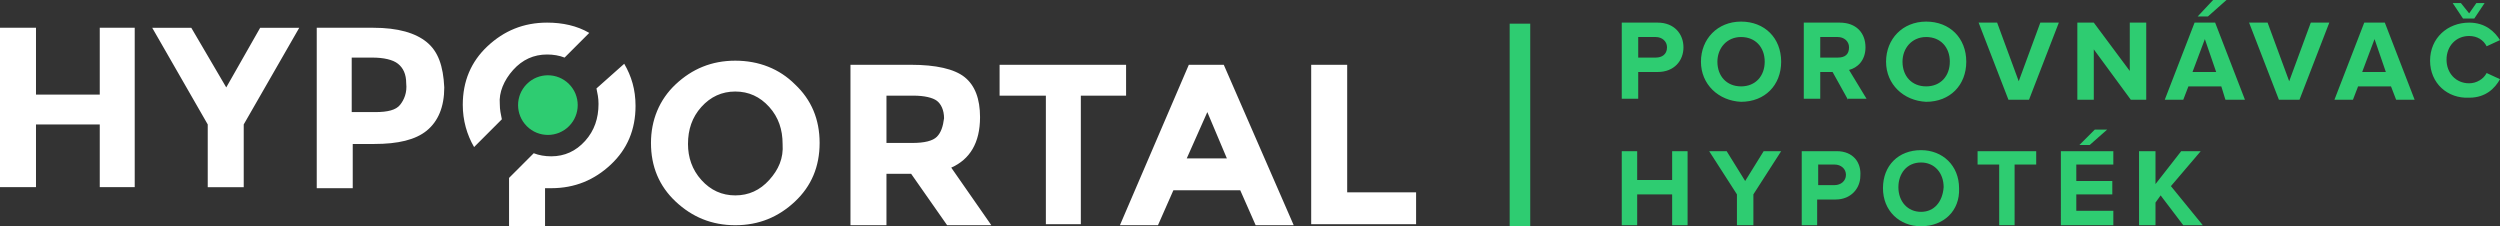 <svg id="Layer_1" xmlns="http://www.w3.org/2000/svg" viewBox="0 0 243.1 22"><rect x="0" y="0" width="243.1" height="22" fill="#333333" stroke="none"/><style>.st0{fill:#fff}.st1{fill:#2ecc71}</style><path class="st0" d="M9.7 9.2H3.5V2.7H0v15.5h3.5v-6.1h6.2v6.1h3.4V2.7H9.7zm31.8-5.1c-1.1-.9-2.8-1.4-5.2-1.4h-5.5v15.6h3.5V14h2.1c2.3 0 4-.4 5.1-1.3 1.1-.9 1.7-2.3 1.7-4.2-.1-2.1-.6-3.5-1.7-4.4zm-2.6 6.1c-.4.5-1.2.7-2.4.7h-2.3V5.6h2c1.1 0 2 .2 2.5.6.5.4.8 1 .8 1.9.1.9-.2 1.6-.6 2.1zm11-3.4c.9-1 2-1.5 3.3-1.5.6 0 1.2.1 1.7.3l2.4-2.4c-1.2-.7-2.6-1-4.1-1-2.3 0-4.2.8-5.8 2.3C45.8 6 45 7.9 45 10.2c0 1.5.4 2.9 1.1 4.1l2.7-2.7c-.1-.5-.2-.9-.2-1.5-.1-1.1.4-2.3 1.3-3.3zM22 8.5l-3.4-5.8h-3.8l5.4 9.4v6.1h3.5v-6.1l5.4-9.4h-3.8zm49.5-2.6c-2.3 0-4.2.8-5.8 2.3-1.6 1.5-2.4 3.5-2.4 5.7 0 2.3.8 4.2 2.4 5.7 1.6 1.5 3.5 2.3 5.8 2.3s4.2-.8 5.8-2.3c1.6-1.5 2.4-3.4 2.4-5.7 0-2.3-.8-4.2-2.4-5.7-1.5-1.5-3.5-2.3-5.8-2.3zm3.3 11.6c-.9 1-2 1.5-3.3 1.5-1.3 0-2.4-.5-3.3-1.5-.9-1-1.3-2.2-1.3-3.5 0-1.4.4-2.6 1.3-3.6s2-1.5 3.3-1.5c1.3 0 2.4.5 3.3 1.5.9 1 1.3 2.2 1.3 3.6.1 1.4-.4 2.5-1.3 3.5zm40.8-11.2l-6.7 15.6h3.7l1.5-3.4h6.5l1.5 3.4h3.7L119 6.3h-3.4zm-.2 9.1l2-4.5 1.9 4.5h-3.9zm15.6 3.3V6.3h-3.5v15.5h10.2v-3.1zM109.5 6.3H97.2v3h4.5v12.5h3.4V9.3h4.4zm-14.2 5.1c0-1.8-.5-3.1-1.5-3.9-1-.8-2.8-1.2-5.2-1.2h-5.9v15.6h3.5v-5h2.4l3.5 5h4.3l-3.9-5.6c1.8-.8 2.8-2.4 2.8-4.9zm-4.2 1.9c-.4.4-1.2.6-2.4.6h-2.5V9.3h2.6c1.1 0 1.9.2 2.3.5.4.3.7.9.7 1.7-.1.8-.3 1.4-.7 1.8zM58 8.6c.1.5.2.9.2 1.5 0 1.4-.4 2.6-1.3 3.6s-2 1.5-3.3 1.5c-.6 0-1.2-.1-1.7-.3l-2.4 2.4v4.8H53v-3.8h.6c2.3 0 4.2-.8 5.8-2.3 1.6-1.5 2.4-3.4 2.4-5.7 0-1.6-.4-2.9-1.1-4.1L58 8.6z"/><ellipse transform="rotate(-45.09 53.313 10.237)" class="st1" cx="53.3" cy="10.2" rx="2.9" ry="2.9"/><path class="st1" d="M162.6 17.5h-3.4v-2.8h-1.5v7.2h1.5v-3h3.4v3h1.5v-7.2h-1.5zm7.1.1l-1.8-2.9h-1.7l2.7 4.2v3h1.6v-3l2.7-4.2h-1.7zm8.9-2.9h-3.4v7.2h1.5v-2.5h1.8c1.5 0 2.4-1.1 2.4-2.3.1-1.3-.7-2.4-2.3-2.4zm-.2 3.3h-1.6v-2h1.6c.6 0 1.1.4 1.1 1s-.5 1-1.1 1zm8.4-3.4c-2.2 0-3.7 1.5-3.7 3.7s1.6 3.7 3.7 3.7c2.2 0 3.8-1.5 3.7-3.7 0-2.2-1.6-3.7-3.7-3.7zm0 6c-1.3 0-2.2-1-2.2-2.4 0-1.3.8-2.4 2.2-2.4 1.3 0 2.2 1 2.2 2.4-.1 1.4-.9 2.4-2.2 2.4zm5.5-4.6h2.1v5.9h1.5V16h2.1v-1.3h-5.7zm12.6-3.4h-1.2l-1.5 1.5h1zm-4.5 9.3h5.1v-1.4h-3.6v-1.6h3.5v-1.3h-3.5V16h3.6v-1.3h-5.1zm10.7-3.8l2.9-3.4h-1.9l-2.5 3.2v-3.2H208v7.2h1.6v-2.2l.5-.7 2.2 2.9h1.9zM146.8 2.3h2V22h-2zm10.9 7.4V2.2h3.5c1.6 0 2.5 1.1 2.5 2.4 0 1.3-.9 2.4-2.5 2.4h-1.9v2.6h-1.6zm4.4-5.1c0-.6-.5-1-1.1-1h-1.7v2h1.7c.6 0 1.1-.3 1.1-1zm3.3 1.4c0-2.2 1.6-3.9 3.9-3.9s3.9 1.6 3.9 3.9-1.6 3.9-3.9 3.9c-2.2-.1-3.9-1.7-3.9-3.9zm6.2 0c0-1.4-.9-2.4-2.3-2.4S167 4.7 167 6c0 1.4.9 2.4 2.3 2.4s2.3-1 2.3-2.4zm8.1 3.7L178.2 7H177v2.6h-1.6V2.2h3.5c1.6 0 2.5 1 2.5 2.4 0 1.3-.8 2-1.6 2.2l1.7 2.8h-1.8zm.1-5.1c0-.6-.5-1-1.1-1H177v2h1.7c.7 0 1.1-.3 1.1-1zm3.6 1.4c0-2.2 1.6-3.9 3.9-3.9s3.9 1.6 3.9 3.9-1.6 3.9-3.9 3.9c-2.2-.1-3.9-1.7-3.9-3.9zm6.2 0c0-1.4-.9-2.4-2.3-2.4S185 4.7 185 6c0 1.4.9 2.4 2.3 2.4s2.3-1 2.3-2.4zm5.7 3.7l-2.9-7.5h1.8l2.1 5.7 2.1-5.7h1.8l-2.9 7.5h-2zm11.9 0l-3.6-4.9v4.9H202V2.2h1.6l3.5 4.7V2.2h1.6v7.5h-1.5zm9.2 0l-.4-1.3h-3.2l-.5 1.3h-1.8l2.9-7.5h2l2.9 7.5h-1.9zm-2-5.9L213.2 7h2.3l-1.1-3.2zm.3-2.2h-1l1.5-1.6h1.3l-1.8 1.6zm6.9 8.1l-2.9-7.5h1.8l2.1 5.7 2.1-5.7h1.8l-2.9 7.5h-2zm11.4 0l-.5-1.3h-3.2l-.5 1.3H227l2.9-7.5h2l2.9 7.5H233zm-2.1-5.9L229.7 7h2.3l-1.1-3.2zm5.4 2.1c0-2.2 1.7-3.7 3.8-3.7 1.6 0 2.5.9 3 1.7l-1.3.6c-.3-.6-.9-1-1.7-1-1.3 0-2.2 1-2.2 2.3 0 1.3.9 2.3 2.2 2.3.7 0 1.4-.4 1.7-1l1.3.6c-.5.9-1.4 1.8-3 1.8-2.1.1-3.8-1.4-3.8-3.6zm3.2-4.1l-1-1.5h.8l.8 1 .7-1h.8l-1 1.5h-1.1z"/></svg>